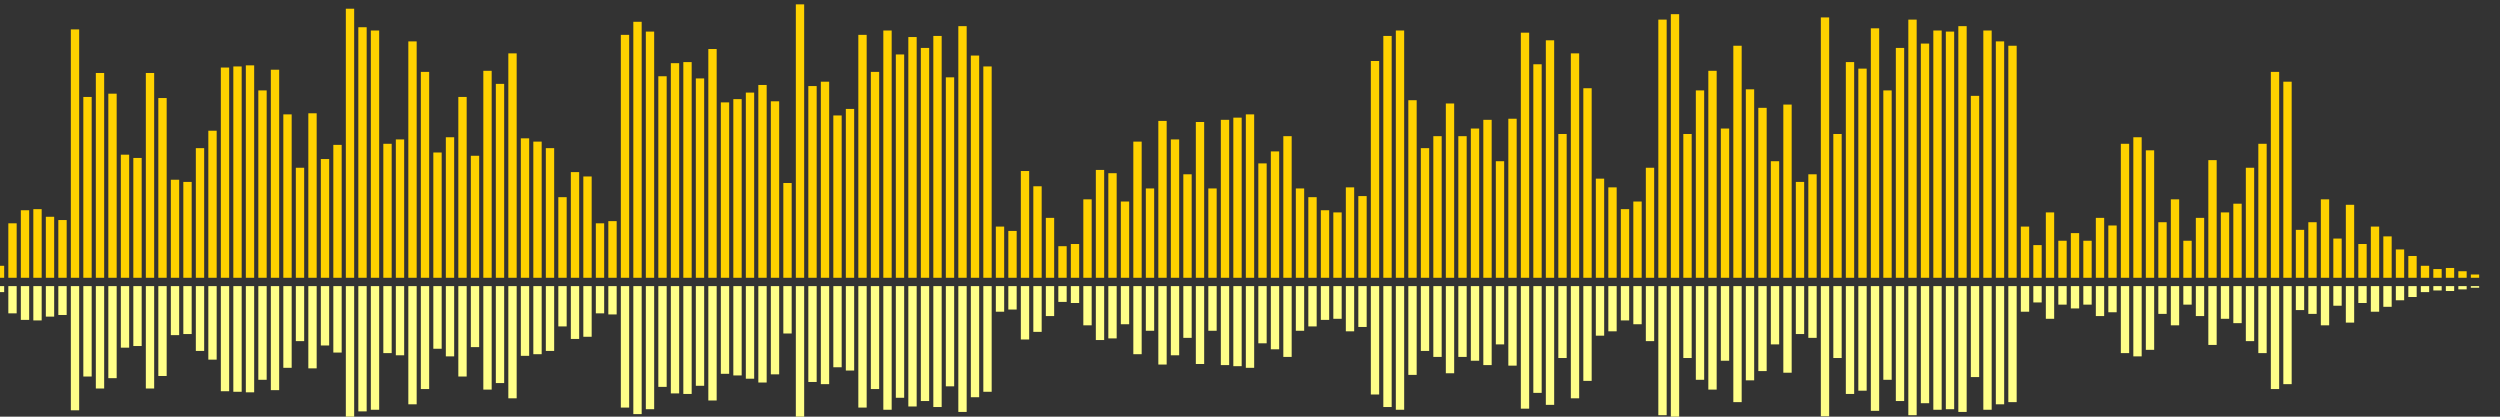 <?xml version="1.0" encoding="UTF-8"?>
<svg version="1.1" width="600" height="100" xmlns="http://www.w3.org/2000/svg">
  <rect width="100%" height="100%" fill="#333333" stroke="none"/>
  <line x1="0" y1="66.667" x2="0" y2="63.791" stroke="#ffd200" stroke-width="2"/>
  <line x1="0" y1="68.667" x2="0" y2="70.105" stroke="#ff8" stroke-width="2"/>
  <line x1="3" y1="66.667" x2="3" y2="53.595" stroke="#ffd200" stroke-width="2"/>
  <line x1="3" y1="68.667" x2="3" y2="75.203" stroke="#ff8" stroke-width="2"/>
  <line x1="6" y1="66.667" x2="6" y2="50.458" stroke="#ffd200" stroke-width="2"/>
  <line x1="6" y1="68.667" x2="6" y2="76.771" stroke="#ff8" stroke-width="2"/>
  <line x1="9" y1="66.667" x2="9" y2="50.196" stroke="#ffd200" stroke-width="2"/>
  <line x1="9" y1="68.667" x2="9" y2="76.902" stroke="#ff8" stroke-width="2"/>
  <line x1="12" y1="66.667" x2="12" y2="52.026" stroke="#ffd200" stroke-width="2"/>
  <line x1="12" y1="68.667" x2="12" y2="75.987" stroke="#ff8" stroke-width="2"/>
  <line x1="15" y1="66.667" x2="15" y2="52.81" stroke="#ffd200" stroke-width="2"/>
  <line x1="15" y1="68.667" x2="15" y2="75.595" stroke="#ff8" stroke-width="2"/>
  <line x1="18" y1="66.667" x2="18" y2="7.059" stroke="#ffd200" stroke-width="2"/>
  <line x1="18" y1="68.667" x2="18" y2="98.471" stroke="#ff8" stroke-width="2"/>
  <line x1="21" y1="66.667" x2="21" y2="23.268" stroke="#ffd200" stroke-width="2"/>
  <line x1="21" y1="68.667" x2="21" y2="90.366" stroke="#ff8" stroke-width="2"/>
  <line x1="24" y1="66.667" x2="24" y2="17.516" stroke="#ffd200" stroke-width="2"/>
  <line x1="24" y1="68.667" x2="24" y2="93.242" stroke="#ff8" stroke-width="2"/>
  <line x1="27" y1="66.667" x2="27" y2="22.484" stroke="#ffd200" stroke-width="2"/>
  <line x1="27" y1="68.667" x2="27" y2="90.758" stroke="#ff8" stroke-width="2"/>
  <line x1="30" y1="66.667" x2="30" y2="37.124" stroke="#ffd200" stroke-width="2"/>
  <line x1="30" y1="68.667" x2="30" y2="83.438" stroke="#ff8" stroke-width="2"/>
  <line x1="33" y1="66.667" x2="33" y2="37.908" stroke="#ffd200" stroke-width="2"/>
  <line x1="33" y1="68.667" x2="33" y2="83.046" stroke="#ff8" stroke-width="2"/>
  <line x1="36" y1="66.667" x2="36" y2="17.516" stroke="#ffd200" stroke-width="2"/>
  <line x1="36" y1="68.667" x2="36" y2="93.242" stroke="#ff8" stroke-width="2"/>
  <line x1="39" y1="66.667" x2="39" y2="23.529" stroke="#ffd200" stroke-width="2"/>
  <line x1="39" y1="68.667" x2="39" y2="90.235" stroke="#ff8" stroke-width="2"/>
  <line x1="42" y1="66.667" x2="42" y2="43.137" stroke="#ffd200" stroke-width="2"/>
  <line x1="42" y1="68.667" x2="42" y2="80.431" stroke="#ff8" stroke-width="2"/>
  <line x1="45" y1="66.667" x2="45" y2="43.66" stroke="#ffd200" stroke-width="2"/>
  <line x1="45" y1="68.667" x2="45" y2="80.17" stroke="#ff8" stroke-width="2"/>
  <line x1="48" y1="66.667" x2="48" y2="35.556" stroke="#ffd200" stroke-width="2"/>
  <line x1="48" y1="68.667" x2="48" y2="84.222" stroke="#ff8" stroke-width="2"/>
  <line x1="51" y1="66.667" x2="51" y2="31.373" stroke="#ffd200" stroke-width="2"/>
  <line x1="51" y1="68.667" x2="51" y2="86.314" stroke="#ff8" stroke-width="2"/>
  <line x1="54" y1="66.667" x2="54" y2="16.209" stroke="#ffd200" stroke-width="2"/>
  <line x1="54" y1="68.667" x2="54" y2="93.895" stroke="#ff8" stroke-width="2"/>
  <line x1="57" y1="66.667" x2="57" y2="15.948" stroke="#ffd200" stroke-width="2"/>
  <line x1="57" y1="68.667" x2="57" y2="94.026" stroke="#ff8" stroke-width="2"/>
  <line x1="60" y1="66.667" x2="60" y2="15.686" stroke="#ffd200" stroke-width="2"/>
  <line x1="60" y1="68.667" x2="60" y2="94.157" stroke="#ff8" stroke-width="2"/>
  <line x1="63" y1="66.667" x2="63" y2="21.699" stroke="#ffd200" stroke-width="2"/>
  <line x1="63" y1="68.667" x2="63" y2="91.15" stroke="#ff8" stroke-width="2"/>
  <line x1="66" y1="66.667" x2="66" y2="16.732" stroke="#ffd200" stroke-width="2"/>
  <line x1="66" y1="68.667" x2="66" y2="93.634" stroke="#ff8" stroke-width="2"/>
  <line x1="69" y1="66.667" x2="69" y2="27.451" stroke="#ffd200" stroke-width="2"/>
  <line x1="69" y1="68.667" x2="69" y2="88.275" stroke="#ff8" stroke-width="2"/>
  <line x1="72" y1="66.667" x2="72" y2="40.261" stroke="#ffd200" stroke-width="2"/>
  <line x1="72" y1="68.667" x2="72" y2="81.869" stroke="#ff8" stroke-width="2"/>
  <line x1="75" y1="66.667" x2="75" y2="27.19" stroke="#ffd200" stroke-width="2"/>
  <line x1="75" y1="68.667" x2="75" y2="88.405" stroke="#ff8" stroke-width="2"/>
  <line x1="78" y1="66.667" x2="78" y2="38.17" stroke="#ffd200" stroke-width="2"/>
  <line x1="78" y1="68.667" x2="78" y2="82.915" stroke="#ff8" stroke-width="2"/>
  <line x1="81" y1="66.667" x2="81" y2="34.771" stroke="#ffd200" stroke-width="2"/>
  <line x1="81" y1="68.667" x2="81" y2="84.614" stroke="#ff8" stroke-width="2"/>
  <line x1="84" y1="66.667" x2="84" y2="2.092" stroke="#ffd200" stroke-width="2"/>
  <line x1="84" y1="68.667" x2="84" y2="100.954" stroke="#ff8" stroke-width="2"/>
  <line x1="87" y1="66.667" x2="87" y2="6.536" stroke="#ffd200" stroke-width="2"/>
  <line x1="87" y1="68.667" x2="87" y2="98.732" stroke="#ff8" stroke-width="2"/>
  <line x1="90" y1="66.667" x2="90" y2="7.32" stroke="#ffd200" stroke-width="2"/>
  <line x1="90" y1="68.667" x2="90" y2="98.34" stroke="#ff8" stroke-width="2"/>
  <line x1="93" y1="66.667" x2="93" y2="34.51" stroke="#ffd200" stroke-width="2"/>
  <line x1="93" y1="68.667" x2="93" y2="84.745" stroke="#ff8" stroke-width="2"/>
  <line x1="96" y1="66.667" x2="96" y2="33.464" stroke="#ffd200" stroke-width="2"/>
  <line x1="96" y1="68.667" x2="96" y2="85.268" stroke="#ff8" stroke-width="2"/>
  <line x1="99" y1="66.667" x2="99" y2="9.935" stroke="#ffd200" stroke-width="2"/>
  <line x1="99" y1="68.667" x2="99" y2="97.033" stroke="#ff8" stroke-width="2"/>
  <line x1="102" y1="66.667" x2="102" y2="17.255" stroke="#ffd200" stroke-width="2"/>
  <line x1="102" y1="68.667" x2="102" y2="93.373" stroke="#ff8" stroke-width="2"/>
  <line x1="105" y1="66.667" x2="105" y2="36.601" stroke="#ffd200" stroke-width="2"/>
  <line x1="105" y1="68.667" x2="105" y2="83.699" stroke="#ff8" stroke-width="2"/>
  <line x1="108" y1="66.667" x2="108" y2="32.941" stroke="#ffd200" stroke-width="2"/>
  <line x1="108" y1="68.667" x2="108" y2="85.529" stroke="#ff8" stroke-width="2"/>
  <line x1="111" y1="66.667" x2="111" y2="23.268" stroke="#ffd200" stroke-width="2"/>
  <line x1="111" y1="68.667" x2="111" y2="90.366" stroke="#ff8" stroke-width="2"/>
  <line x1="114" y1="66.667" x2="114" y2="37.386" stroke="#ffd200" stroke-width="2"/>
  <line x1="114" y1="68.667" x2="114" y2="83.307" stroke="#ff8" stroke-width="2"/>
  <line x1="117" y1="66.667" x2="117" y2="16.993" stroke="#ffd200" stroke-width="2"/>
  <line x1="117" y1="68.667" x2="117" y2="93.503" stroke="#ff8" stroke-width="2"/>
  <line x1="120" y1="66.667" x2="120" y2="20.131" stroke="#ffd200" stroke-width="2"/>
  <line x1="120" y1="68.667" x2="120" y2="91.935" stroke="#ff8" stroke-width="2"/>
  <line x1="123" y1="66.667" x2="123" y2="12.81" stroke="#ffd200" stroke-width="2"/>
  <line x1="123" y1="68.667" x2="123" y2="95.595" stroke="#ff8" stroke-width="2"/>
  <line x1="126" y1="66.667" x2="126" y2="33.203" stroke="#ffd200" stroke-width="2"/>
  <line x1="126" y1="68.667" x2="126" y2="85.399" stroke="#ff8" stroke-width="2"/>
  <line x1="129" y1="66.667" x2="129" y2="33.987" stroke="#ffd200" stroke-width="2"/>
  <line x1="129" y1="68.667" x2="129" y2="85.007" stroke="#ff8" stroke-width="2"/>
  <line x1="132" y1="66.667" x2="132" y2="35.556" stroke="#ffd200" stroke-width="2"/>
  <line x1="132" y1="68.667" x2="132" y2="84.222" stroke="#ff8" stroke-width="2"/>
  <line x1="135" y1="66.667" x2="135" y2="47.32" stroke="#ffd200" stroke-width="2"/>
  <line x1="135" y1="68.667" x2="135" y2="78.34" stroke="#ff8" stroke-width="2"/>
  <line x1="138" y1="66.667" x2="138" y2="41.307" stroke="#ffd200" stroke-width="2"/>
  <line x1="138" y1="68.667" x2="138" y2="81.346" stroke="#ff8" stroke-width="2"/>
  <line x1="141" y1="66.667" x2="141" y2="42.353" stroke="#ffd200" stroke-width="2"/>
  <line x1="141" y1="68.667" x2="141" y2="80.824" stroke="#ff8" stroke-width="2"/>
  <line x1="144" y1="66.667" x2="144" y2="53.595" stroke="#ffd200" stroke-width="2"/>
  <line x1="144" y1="68.667" x2="144" y2="75.203" stroke="#ff8" stroke-width="2"/>
  <line x1="147" y1="66.667" x2="147" y2="53.072" stroke="#ffd200" stroke-width="2"/>
  <line x1="147" y1="68.667" x2="147" y2="75.464" stroke="#ff8" stroke-width="2"/>
  <line x1="150" y1="66.667" x2="150" y2="8.366" stroke="#ffd200" stroke-width="2"/>
  <line x1="150" y1="68.667" x2="150" y2="97.817" stroke="#ff8" stroke-width="2"/>
  <line x1="153" y1="66.667" x2="153" y2="5.229" stroke="#ffd200" stroke-width="2"/>
  <line x1="153" y1="68.667" x2="153" y2="99.386" stroke="#ff8" stroke-width="2"/>
  <line x1="156" y1="66.667" x2="156" y2="7.582" stroke="#ffd200" stroke-width="2"/>
  <line x1="156" y1="68.667" x2="156" y2="98.209" stroke="#ff8" stroke-width="2"/>
  <line x1="159" y1="66.667" x2="159" y2="18.301" stroke="#ffd200" stroke-width="2"/>
  <line x1="159" y1="68.667" x2="159" y2="92.85" stroke="#ff8" stroke-width="2"/>
  <line x1="162" y1="66.667" x2="162" y2="15.163" stroke="#ffd200" stroke-width="2"/>
  <line x1="162" y1="68.667" x2="162" y2="94.418" stroke="#ff8" stroke-width="2"/>
  <line x1="165" y1="66.667" x2="165" y2="14.902" stroke="#ffd200" stroke-width="2"/>
  <line x1="165" y1="68.667" x2="165" y2="94.549" stroke="#ff8" stroke-width="2"/>
  <line x1="168" y1="66.667" x2="168" y2="18.824" stroke="#ffd200" stroke-width="2"/>
  <line x1="168" y1="68.667" x2="168" y2="92.588" stroke="#ff8" stroke-width="2"/>
  <line x1="171" y1="66.667" x2="171" y2="11.765" stroke="#ffd200" stroke-width="2"/>
  <line x1="171" y1="68.667" x2="171" y2="96.118" stroke="#ff8" stroke-width="2"/>
  <line x1="174" y1="66.667" x2="174" y2="24.575" stroke="#ffd200" stroke-width="2"/>
  <line x1="174" y1="68.667" x2="174" y2="89.712" stroke="#ff8" stroke-width="2"/>
  <line x1="177" y1="66.667" x2="177" y2="23.791" stroke="#ffd200" stroke-width="2"/>
  <line x1="177" y1="68.667" x2="177" y2="90.105" stroke="#ff8" stroke-width="2"/>
  <line x1="180" y1="66.667" x2="180" y2="22.222" stroke="#ffd200" stroke-width="2"/>
  <line x1="180" y1="68.667" x2="180" y2="90.889" stroke="#ff8" stroke-width="2"/>
  <line x1="183" y1="66.667" x2="183" y2="20.392" stroke="#ffd200" stroke-width="2"/>
  <line x1="183" y1="68.667" x2="183" y2="91.804" stroke="#ff8" stroke-width="2"/>
  <line x1="186" y1="66.667" x2="186" y2="24.314" stroke="#ffd200" stroke-width="2"/>
  <line x1="186" y1="68.667" x2="186" y2="89.843" stroke="#ff8" stroke-width="2"/>
  <line x1="189" y1="66.667" x2="189" y2="43.922" stroke="#ffd200" stroke-width="2"/>
  <line x1="189" y1="68.667" x2="189" y2="80.039" stroke="#ff8" stroke-width="2"/>
  <line x1="192" y1="66.667" x2="192" y2="1.046" stroke="#ffd200" stroke-width="2"/>
  <line x1="192" y1="68.667" x2="192" y2="101.477" stroke="#ff8" stroke-width="2"/>
  <line x1="195" y1="66.667" x2="195" y2="20.654" stroke="#ffd200" stroke-width="2"/>
  <line x1="195" y1="68.667" x2="195" y2="91.673" stroke="#ff8" stroke-width="2"/>
  <line x1="198" y1="66.667" x2="198" y2="19.608" stroke="#ffd200" stroke-width="2"/>
  <line x1="198" y1="68.667" x2="198" y2="92.196" stroke="#ff8" stroke-width="2"/>
  <line x1="201" y1="66.667" x2="201" y2="27.712" stroke="#ffd200" stroke-width="2"/>
  <line x1="201" y1="68.667" x2="201" y2="88.144" stroke="#ff8" stroke-width="2"/>
  <line x1="204" y1="66.667" x2="204" y2="26.144" stroke="#ffd200" stroke-width="2"/>
  <line x1="204" y1="68.667" x2="204" y2="88.928" stroke="#ff8" stroke-width="2"/>
  <line x1="207" y1="66.667" x2="207" y2="8.366" stroke="#ffd200" stroke-width="2"/>
  <line x1="207" y1="68.667" x2="207" y2="97.817" stroke="#ff8" stroke-width="2"/>
  <line x1="210" y1="66.667" x2="210" y2="17.255" stroke="#ffd200" stroke-width="2"/>
  <line x1="210" y1="68.667" x2="210" y2="93.373" stroke="#ff8" stroke-width="2"/>
  <line x1="213" y1="66.667" x2="213" y2="7.32" stroke="#ffd200" stroke-width="2"/>
  <line x1="213" y1="68.667" x2="213" y2="98.34" stroke="#ff8" stroke-width="2"/>
  <line x1="216" y1="66.667" x2="216" y2="13.072" stroke="#ffd200" stroke-width="2"/>
  <line x1="216" y1="68.667" x2="216" y2="95.464" stroke="#ff8" stroke-width="2"/>
  <line x1="219" y1="66.667" x2="219" y2="8.889" stroke="#ffd200" stroke-width="2"/>
  <line x1="219" y1="68.667" x2="219" y2="97.556" stroke="#ff8" stroke-width="2"/>
  <line x1="222" y1="66.667" x2="222" y2="11.503" stroke="#ffd200" stroke-width="2"/>
  <line x1="222" y1="68.667" x2="222" y2="96.248" stroke="#ff8" stroke-width="2"/>
  <line x1="225" y1="66.667" x2="225" y2="8.627" stroke="#ffd200" stroke-width="2"/>
  <line x1="225" y1="68.667" x2="225" y2="97.686" stroke="#ff8" stroke-width="2"/>
  <line x1="228" y1="66.667" x2="228" y2="18.562" stroke="#ffd200" stroke-width="2"/>
  <line x1="228" y1="68.667" x2="228" y2="92.719" stroke="#ff8" stroke-width="2"/>
  <line x1="231" y1="66.667" x2="231" y2="6.275" stroke="#ffd200" stroke-width="2"/>
  <line x1="231" y1="68.667" x2="231" y2="98.863" stroke="#ff8" stroke-width="2"/>
  <line x1="234" y1="66.667" x2="234" y2="13.333" stroke="#ffd200" stroke-width="2"/>
  <line x1="234" y1="68.667" x2="234" y2="95.333" stroke="#ff8" stroke-width="2"/>
  <line x1="237" y1="66.667" x2="237" y2="15.948" stroke="#ffd200" stroke-width="2"/>
  <line x1="237" y1="68.667" x2="237" y2="94.026" stroke="#ff8" stroke-width="2"/>
  <line x1="240" y1="66.667" x2="240" y2="54.379" stroke="#ffd200" stroke-width="2"/>
  <line x1="240" y1="68.667" x2="240" y2="74.81" stroke="#ff8" stroke-width="2"/>
  <line x1="243" y1="66.667" x2="243" y2="55.425" stroke="#ffd200" stroke-width="2"/>
  <line x1="243" y1="68.667" x2="243" y2="74.288" stroke="#ff8" stroke-width="2"/>
  <line x1="246" y1="66.667" x2="246" y2="41.046" stroke="#ffd200" stroke-width="2"/>
  <line x1="246" y1="68.667" x2="246" y2="81.477" stroke="#ff8" stroke-width="2"/>
  <line x1="249" y1="66.667" x2="249" y2="44.706" stroke="#ffd200" stroke-width="2"/>
  <line x1="249" y1="68.667" x2="249" y2="79.647" stroke="#ff8" stroke-width="2"/>
  <line x1="252" y1="66.667" x2="252" y2="52.288" stroke="#ffd200" stroke-width="2"/>
  <line x1="252" y1="68.667" x2="252" y2="75.856" stroke="#ff8" stroke-width="2"/>
  <line x1="255" y1="66.667" x2="255" y2="59.085" stroke="#ffd200" stroke-width="2"/>
  <line x1="255" y1="68.667" x2="255" y2="72.458" stroke="#ff8" stroke-width="2"/>
  <line x1="258" y1="66.667" x2="258" y2="58.562" stroke="#ffd200" stroke-width="2"/>
  <line x1="258" y1="68.667" x2="258" y2="72.719" stroke="#ff8" stroke-width="2"/>
  <line x1="261" y1="66.667" x2="261" y2="47.843" stroke="#ffd200" stroke-width="2"/>
  <line x1="261" y1="68.667" x2="261" y2="78.078" stroke="#ff8" stroke-width="2"/>
  <line x1="264" y1="66.667" x2="264" y2="40.784" stroke="#ffd200" stroke-width="2"/>
  <line x1="264" y1="68.667" x2="264" y2="81.608" stroke="#ff8" stroke-width="2"/>
  <line x1="267" y1="66.667" x2="267" y2="41.569" stroke="#ffd200" stroke-width="2"/>
  <line x1="267" y1="68.667" x2="267" y2="81.216" stroke="#ff8" stroke-width="2"/>
  <line x1="270" y1="66.667" x2="270" y2="48.366" stroke="#ffd200" stroke-width="2"/>
  <line x1="270" y1="68.667" x2="270" y2="77.817" stroke="#ff8" stroke-width="2"/>
  <line x1="273" y1="66.667" x2="273" y2="33.987" stroke="#ffd200" stroke-width="2"/>
  <line x1="273" y1="68.667" x2="273" y2="85.007" stroke="#ff8" stroke-width="2"/>
  <line x1="276" y1="66.667" x2="276" y2="45.229" stroke="#ffd200" stroke-width="2"/>
  <line x1="276" y1="68.667" x2="276" y2="79.386" stroke="#ff8" stroke-width="2"/>
  <line x1="279" y1="66.667" x2="279" y2="29.02" stroke="#ffd200" stroke-width="2"/>
  <line x1="279" y1="68.667" x2="279" y2="87.49" stroke="#ff8" stroke-width="2"/>
  <line x1="282" y1="66.667" x2="282" y2="33.464" stroke="#ffd200" stroke-width="2"/>
  <line x1="282" y1="68.667" x2="282" y2="85.268" stroke="#ff8" stroke-width="2"/>
  <line x1="285" y1="66.667" x2="285" y2="41.83" stroke="#ffd200" stroke-width="2"/>
  <line x1="285" y1="68.667" x2="285" y2="81.085" stroke="#ff8" stroke-width="2"/>
  <line x1="288" y1="66.667" x2="288" y2="29.281" stroke="#ffd200" stroke-width="2"/>
  <line x1="288" y1="68.667" x2="288" y2="87.359" stroke="#ff8" stroke-width="2"/>
  <line x1="291" y1="66.667" x2="291" y2="45.229" stroke="#ffd200" stroke-width="2"/>
  <line x1="291" y1="68.667" x2="291" y2="79.386" stroke="#ff8" stroke-width="2"/>
  <line x1="294" y1="66.667" x2="294" y2="28.758" stroke="#ffd200" stroke-width="2"/>
  <line x1="294" y1="68.667" x2="294" y2="87.621" stroke="#ff8" stroke-width="2"/>
  <line x1="297" y1="66.667" x2="297" y2="28.235" stroke="#ffd200" stroke-width="2"/>
  <line x1="297" y1="68.667" x2="297" y2="87.882" stroke="#ff8" stroke-width="2"/>
  <line x1="300" y1="66.667" x2="300" y2="27.451" stroke="#ffd200" stroke-width="2"/>
  <line x1="300" y1="68.667" x2="300" y2="88.275" stroke="#ff8" stroke-width="2"/>
  <line x1="303" y1="66.667" x2="303" y2="39.216" stroke="#ffd200" stroke-width="2"/>
  <line x1="303" y1="68.667" x2="303" y2="82.392" stroke="#ff8" stroke-width="2"/>
  <line x1="306" y1="66.667" x2="306" y2="36.34" stroke="#ffd200" stroke-width="2"/>
  <line x1="306" y1="68.667" x2="306" y2="83.83" stroke="#ff8" stroke-width="2"/>
  <line x1="309" y1="66.667" x2="309" y2="32.68" stroke="#ffd200" stroke-width="2"/>
  <line x1="309" y1="68.667" x2="309" y2="85.66" stroke="#ff8" stroke-width="2"/>
  <line x1="312" y1="66.667" x2="312" y2="45.229" stroke="#ffd200" stroke-width="2"/>
  <line x1="312" y1="68.667" x2="312" y2="79.386" stroke="#ff8" stroke-width="2"/>
  <line x1="315" y1="66.667" x2="315" y2="47.32" stroke="#ffd200" stroke-width="2"/>
  <line x1="315" y1="68.667" x2="315" y2="78.34" stroke="#ff8" stroke-width="2"/>
  <line x1="318" y1="66.667" x2="318" y2="50.458" stroke="#ffd200" stroke-width="2"/>
  <line x1="318" y1="68.667" x2="318" y2="76.771" stroke="#ff8" stroke-width="2"/>
  <line x1="321" y1="66.667" x2="321" y2="50.98" stroke="#ffd200" stroke-width="2"/>
  <line x1="321" y1="68.667" x2="321" y2="76.51" stroke="#ff8" stroke-width="2"/>
  <line x1="324" y1="66.667" x2="324" y2="44.967" stroke="#ffd200" stroke-width="2"/>
  <line x1="324" y1="68.667" x2="324" y2="79.516" stroke="#ff8" stroke-width="2"/>
  <line x1="327" y1="66.667" x2="327" y2="47.059" stroke="#ffd200" stroke-width="2"/>
  <line x1="327" y1="68.667" x2="327" y2="78.471" stroke="#ff8" stroke-width="2"/>
  <line x1="330" y1="66.667" x2="330" y2="14.641" stroke="#ffd200" stroke-width="2"/>
  <line x1="330" y1="68.667" x2="330" y2="94.68" stroke="#ff8" stroke-width="2"/>
  <line x1="333" y1="66.667" x2="333" y2="8.627" stroke="#ffd200" stroke-width="2"/>
  <line x1="333" y1="68.667" x2="333" y2="97.686" stroke="#ff8" stroke-width="2"/>
  <line x1="336" y1="66.667" x2="336" y2="7.32" stroke="#ffd200" stroke-width="2"/>
  <line x1="336" y1="68.667" x2="336" y2="98.34" stroke="#ff8" stroke-width="2"/>
  <line x1="339" y1="66.667" x2="339" y2="24.052" stroke="#ffd200" stroke-width="2"/>
  <line x1="339" y1="68.667" x2="339" y2="89.974" stroke="#ff8" stroke-width="2"/>
  <line x1="342" y1="66.667" x2="342" y2="35.556" stroke="#ffd200" stroke-width="2"/>
  <line x1="342" y1="68.667" x2="342" y2="84.222" stroke="#ff8" stroke-width="2"/>
  <line x1="345" y1="66.667" x2="345" y2="32.68" stroke="#ffd200" stroke-width="2"/>
  <line x1="345" y1="68.667" x2="345" y2="85.66" stroke="#ff8" stroke-width="2"/>
  <line x1="348" y1="66.667" x2="348" y2="24.837" stroke="#ffd200" stroke-width="2"/>
  <line x1="348" y1="68.667" x2="348" y2="89.582" stroke="#ff8" stroke-width="2"/>
  <line x1="351" y1="66.667" x2="351" y2="32.68" stroke="#ffd200" stroke-width="2"/>
  <line x1="351" y1="68.667" x2="351" y2="85.66" stroke="#ff8" stroke-width="2"/>
  <line x1="354" y1="66.667" x2="354" y2="30.85" stroke="#ffd200" stroke-width="2"/>
  <line x1="354" y1="68.667" x2="354" y2="86.575" stroke="#ff8" stroke-width="2"/>
  <line x1="357" y1="66.667" x2="357" y2="28.758" stroke="#ffd200" stroke-width="2"/>
  <line x1="357" y1="68.667" x2="357" y2="87.621" stroke="#ff8" stroke-width="2"/>
  <line x1="360" y1="66.667" x2="360" y2="38.693" stroke="#ffd200" stroke-width="2"/>
  <line x1="360" y1="68.667" x2="360" y2="82.654" stroke="#ff8" stroke-width="2"/>
  <line x1="363" y1="66.667" x2="363" y2="28.497" stroke="#ffd200" stroke-width="2"/>
  <line x1="363" y1="68.667" x2="363" y2="87.752" stroke="#ff8" stroke-width="2"/>
  <line x1="366" y1="66.667" x2="366" y2="7.843" stroke="#ffd200" stroke-width="2"/>
  <line x1="366" y1="68.667" x2="366" y2="98.078" stroke="#ff8" stroke-width="2"/>
  <line x1="369" y1="66.667" x2="369" y2="15.425" stroke="#ffd200" stroke-width="2"/>
  <line x1="369" y1="68.667" x2="369" y2="94.288" stroke="#ff8" stroke-width="2"/>
  <line x1="372" y1="66.667" x2="372" y2="9.673" stroke="#ffd200" stroke-width="2"/>
  <line x1="372" y1="68.667" x2="372" y2="97.163" stroke="#ff8" stroke-width="2"/>
  <line x1="375" y1="66.667" x2="375" y2="32.157" stroke="#ffd200" stroke-width="2"/>
  <line x1="375" y1="68.667" x2="375" y2="85.922" stroke="#ff8" stroke-width="2"/>
  <line x1="378" y1="66.667" x2="378" y2="12.81" stroke="#ffd200" stroke-width="2"/>
  <line x1="378" y1="68.667" x2="378" y2="95.595" stroke="#ff8" stroke-width="2"/>
  <line x1="381" y1="66.667" x2="381" y2="21.176" stroke="#ffd200" stroke-width="2"/>
  <line x1="381" y1="68.667" x2="381" y2="91.412" stroke="#ff8" stroke-width="2"/>
  <line x1="384" y1="66.667" x2="384" y2="42.876" stroke="#ffd200" stroke-width="2"/>
  <line x1="384" y1="68.667" x2="384" y2="80.562" stroke="#ff8" stroke-width="2"/>
  <line x1="387" y1="66.667" x2="387" y2="44.967" stroke="#ffd200" stroke-width="2"/>
  <line x1="387" y1="68.667" x2="387" y2="79.516" stroke="#ff8" stroke-width="2"/>
  <line x1="390" y1="66.667" x2="390" y2="50.196" stroke="#ffd200" stroke-width="2"/>
  <line x1="390" y1="68.667" x2="390" y2="76.902" stroke="#ff8" stroke-width="2"/>
  <line x1="393" y1="66.667" x2="393" y2="48.366" stroke="#ffd200" stroke-width="2"/>
  <line x1="393" y1="68.667" x2="393" y2="77.817" stroke="#ff8" stroke-width="2"/>
  <line x1="396" y1="66.667" x2="396" y2="40.261" stroke="#ffd200" stroke-width="2"/>
  <line x1="396" y1="68.667" x2="396" y2="81.869" stroke="#ff8" stroke-width="2"/>
  <line x1="399" y1="66.667" x2="399" y2="4.706" stroke="#ffd200" stroke-width="2"/>
  <line x1="399" y1="68.667" x2="399" y2="99.647" stroke="#ff8" stroke-width="2"/>
  <line x1="402" y1="66.667" x2="402" y2="3.399" stroke="#ffd200" stroke-width="2"/>
  <line x1="402" y1="68.667" x2="402" y2="100.301" stroke="#ff8" stroke-width="2"/>
  <line x1="405" y1="66.667" x2="405" y2="32.157" stroke="#ffd200" stroke-width="2"/>
  <line x1="405" y1="68.667" x2="405" y2="85.922" stroke="#ff8" stroke-width="2"/>
  <line x1="408" y1="66.667" x2="408" y2="21.699" stroke="#ffd200" stroke-width="2"/>
  <line x1="408" y1="68.667" x2="408" y2="91.15" stroke="#ff8" stroke-width="2"/>
  <line x1="411" y1="66.667" x2="411" y2="16.993" stroke="#ffd200" stroke-width="2"/>
  <line x1="411" y1="68.667" x2="411" y2="93.503" stroke="#ff8" stroke-width="2"/>
  <line x1="414" y1="66.667" x2="414" y2="30.85" stroke="#ffd200" stroke-width="2"/>
  <line x1="414" y1="68.667" x2="414" y2="86.575" stroke="#ff8" stroke-width="2"/>
  <line x1="417" y1="66.667" x2="417" y2="10.98" stroke="#ffd200" stroke-width="2"/>
  <line x1="417" y1="68.667" x2="417" y2="96.51" stroke="#ff8" stroke-width="2"/>
  <line x1="420" y1="66.667" x2="420" y2="21.438" stroke="#ffd200" stroke-width="2"/>
  <line x1="420" y1="68.667" x2="420" y2="91.281" stroke="#ff8" stroke-width="2"/>
  <line x1="423" y1="66.667" x2="423" y2="25.882" stroke="#ffd200" stroke-width="2"/>
  <line x1="423" y1="68.667" x2="423" y2="89.059" stroke="#ff8" stroke-width="2"/>
  <line x1="426" y1="66.667" x2="426" y2="38.693" stroke="#ffd200" stroke-width="2"/>
  <line x1="426" y1="68.667" x2="426" y2="82.654" stroke="#ff8" stroke-width="2"/>
  <line x1="429" y1="66.667" x2="429" y2="25.098" stroke="#ffd200" stroke-width="2"/>
  <line x1="429" y1="68.667" x2="429" y2="89.451" stroke="#ff8" stroke-width="2"/>
  <line x1="432" y1="66.667" x2="432" y2="43.66" stroke="#ffd200" stroke-width="2"/>
  <line x1="432" y1="68.667" x2="432" y2="80.17" stroke="#ff8" stroke-width="2"/>
  <line x1="435" y1="66.667" x2="435" y2="41.83" stroke="#ffd200" stroke-width="2"/>
  <line x1="435" y1="68.667" x2="435" y2="81.085" stroke="#ff8" stroke-width="2"/>
  <line x1="438" y1="66.667" x2="438" y2="4.183" stroke="#ffd200" stroke-width="2"/>
  <line x1="438" y1="68.667" x2="438" y2="99.908" stroke="#ff8" stroke-width="2"/>
  <line x1="441" y1="66.667" x2="441" y2="32.157" stroke="#ffd200" stroke-width="2"/>
  <line x1="441" y1="68.667" x2="441" y2="85.922" stroke="#ff8" stroke-width="2"/>
  <line x1="444" y1="66.667" x2="444" y2="14.902" stroke="#ffd200" stroke-width="2"/>
  <line x1="444" y1="68.667" x2="444" y2="94.549" stroke="#ff8" stroke-width="2"/>
  <line x1="447" y1="66.667" x2="447" y2="16.471" stroke="#ffd200" stroke-width="2"/>
  <line x1="447" y1="68.667" x2="447" y2="93.765" stroke="#ff8" stroke-width="2"/>
  <line x1="450" y1="66.667" x2="450" y2="6.797" stroke="#ffd200" stroke-width="2"/>
  <line x1="450" y1="68.667" x2="450" y2="98.601" stroke="#ff8" stroke-width="2"/>
  <line x1="453" y1="66.667" x2="453" y2="21.699" stroke="#ffd200" stroke-width="2"/>
  <line x1="453" y1="68.667" x2="453" y2="91.15" stroke="#ff8" stroke-width="2"/>
  <line x1="456" y1="66.667" x2="456" y2="11.503" stroke="#ffd200" stroke-width="2"/>
  <line x1="456" y1="68.667" x2="456" y2="96.248" stroke="#ff8" stroke-width="2"/>
  <line x1="459" y1="66.667" x2="459" y2="4.706" stroke="#ffd200" stroke-width="2"/>
  <line x1="459" y1="68.667" x2="459" y2="99.647" stroke="#ff8" stroke-width="2"/>
  <line x1="462" y1="66.667" x2="462" y2="10.458" stroke="#ffd200" stroke-width="2"/>
  <line x1="462" y1="68.667" x2="462" y2="96.771" stroke="#ff8" stroke-width="2"/>
  <line x1="465" y1="66.667" x2="465" y2="7.32" stroke="#ffd200" stroke-width="2"/>
  <line x1="465" y1="68.667" x2="465" y2="98.34" stroke="#ff8" stroke-width="2"/>
  <line x1="468" y1="66.667" x2="468" y2="7.582" stroke="#ffd200" stroke-width="2"/>
  <line x1="468" y1="68.667" x2="468" y2="98.209" stroke="#ff8" stroke-width="2"/>
  <line x1="471" y1="66.667" x2="471" y2="6.275" stroke="#ffd200" stroke-width="2"/>
  <line x1="471" y1="68.667" x2="471" y2="98.863" stroke="#ff8" stroke-width="2"/>
  <line x1="474" y1="66.667" x2="474" y2="23.007" stroke="#ffd200" stroke-width="2"/>
  <line x1="474" y1="68.667" x2="474" y2="90.497" stroke="#ff8" stroke-width="2"/>
  <line x1="477" y1="66.667" x2="477" y2="7.32" stroke="#ffd200" stroke-width="2"/>
  <line x1="477" y1="68.667" x2="477" y2="98.34" stroke="#ff8" stroke-width="2"/>
  <line x1="480" y1="66.667" x2="480" y2="9.935" stroke="#ffd200" stroke-width="2"/>
  <line x1="480" y1="68.667" x2="480" y2="97.033" stroke="#ff8" stroke-width="2"/>
  <line x1="483" y1="66.667" x2="483" y2="10.98" stroke="#ffd200" stroke-width="2"/>
  <line x1="483" y1="68.667" x2="483" y2="96.51" stroke="#ff8" stroke-width="2"/>
  <line x1="486" y1="66.667" x2="486" y2="54.379" stroke="#ffd200" stroke-width="2"/>
  <line x1="486" y1="68.667" x2="486" y2="74.81" stroke="#ff8" stroke-width="2"/>
  <line x1="489" y1="66.667" x2="489" y2="58.824" stroke="#ffd200" stroke-width="2"/>
  <line x1="489" y1="68.667" x2="489" y2="72.588" stroke="#ff8" stroke-width="2"/>
  <line x1="492" y1="66.667" x2="492" y2="50.98" stroke="#ffd200" stroke-width="2"/>
  <line x1="492" y1="68.667" x2="492" y2="76.51" stroke="#ff8" stroke-width="2"/>
  <line x1="495" y1="66.667" x2="495" y2="57.778" stroke="#ffd200" stroke-width="2"/>
  <line x1="495" y1="68.667" x2="495" y2="73.111" stroke="#ff8" stroke-width="2"/>
  <line x1="498" y1="66.667" x2="498" y2="55.948" stroke="#ffd200" stroke-width="2"/>
  <line x1="498" y1="68.667" x2="498" y2="74.026" stroke="#ff8" stroke-width="2"/>
  <line x1="501" y1="66.667" x2="501" y2="57.778" stroke="#ffd200" stroke-width="2"/>
  <line x1="501" y1="68.667" x2="501" y2="73.111" stroke="#ff8" stroke-width="2"/>
  <line x1="504" y1="66.667" x2="504" y2="52.288" stroke="#ffd200" stroke-width="2"/>
  <line x1="504" y1="68.667" x2="504" y2="75.856" stroke="#ff8" stroke-width="2"/>
  <line x1="507" y1="66.667" x2="507" y2="54.118" stroke="#ffd200" stroke-width="2"/>
  <line x1="507" y1="68.667" x2="507" y2="74.941" stroke="#ff8" stroke-width="2"/>
  <line x1="510" y1="66.667" x2="510" y2="34.51" stroke="#ffd200" stroke-width="2"/>
  <line x1="510" y1="68.667" x2="510" y2="84.745" stroke="#ff8" stroke-width="2"/>
  <line x1="513" y1="66.667" x2="513" y2="32.941" stroke="#ffd200" stroke-width="2"/>
  <line x1="513" y1="68.667" x2="513" y2="85.529" stroke="#ff8" stroke-width="2"/>
  <line x1="516" y1="66.667" x2="516" y2="36.078" stroke="#ffd200" stroke-width="2"/>
  <line x1="516" y1="68.667" x2="516" y2="83.961" stroke="#ff8" stroke-width="2"/>
  <line x1="519" y1="66.667" x2="519" y2="53.333" stroke="#ffd200" stroke-width="2"/>
  <line x1="519" y1="68.667" x2="519" y2="75.333" stroke="#ff8" stroke-width="2"/>
  <line x1="522" y1="66.667" x2="522" y2="47.843" stroke="#ffd200" stroke-width="2"/>
  <line x1="522" y1="68.667" x2="522" y2="78.078" stroke="#ff8" stroke-width="2"/>
  <line x1="525" y1="66.667" x2="525" y2="57.778" stroke="#ffd200" stroke-width="2"/>
  <line x1="525" y1="68.667" x2="525" y2="73.111" stroke="#ff8" stroke-width="2"/>
  <line x1="528" y1="66.667" x2="528" y2="52.288" stroke="#ffd200" stroke-width="2"/>
  <line x1="528" y1="68.667" x2="528" y2="75.856" stroke="#ff8" stroke-width="2"/>
  <line x1="531" y1="66.667" x2="531" y2="38.431" stroke="#ffd200" stroke-width="2"/>
  <line x1="531" y1="68.667" x2="531" y2="82.784" stroke="#ff8" stroke-width="2"/>
  <line x1="534" y1="66.667" x2="534" y2="50.98" stroke="#ffd200" stroke-width="2"/>
  <line x1="534" y1="68.667" x2="534" y2="76.51" stroke="#ff8" stroke-width="2"/>
  <line x1="537" y1="66.667" x2="537" y2="48.889" stroke="#ffd200" stroke-width="2"/>
  <line x1="537" y1="68.667" x2="537" y2="77.556" stroke="#ff8" stroke-width="2"/>
  <line x1="540" y1="66.667" x2="540" y2="40.261" stroke="#ffd200" stroke-width="2"/>
  <line x1="540" y1="68.667" x2="540" y2="81.869" stroke="#ff8" stroke-width="2"/>
  <line x1="543" y1="66.667" x2="543" y2="34.51" stroke="#ffd200" stroke-width="2"/>
  <line x1="543" y1="68.667" x2="543" y2="84.745" stroke="#ff8" stroke-width="2"/>
  <line x1="546" y1="66.667" x2="546" y2="17.255" stroke="#ffd200" stroke-width="2"/>
  <line x1="546" y1="68.667" x2="546" y2="93.373" stroke="#ff8" stroke-width="2"/>
  <line x1="549" y1="66.667" x2="549" y2="19.608" stroke="#ffd200" stroke-width="2"/>
  <line x1="549" y1="68.667" x2="549" y2="92.196" stroke="#ff8" stroke-width="2"/>
  <line x1="552" y1="66.667" x2="552" y2="55.163" stroke="#ffd200" stroke-width="2"/>
  <line x1="552" y1="68.667" x2="552" y2="74.418" stroke="#ff8" stroke-width="2"/>
  <line x1="555" y1="66.667" x2="555" y2="53.333" stroke="#ffd200" stroke-width="2"/>
  <line x1="555" y1="68.667" x2="555" y2="75.333" stroke="#ff8" stroke-width="2"/>
  <line x1="558" y1="66.667" x2="558" y2="47.843" stroke="#ffd200" stroke-width="2"/>
  <line x1="558" y1="68.667" x2="558" y2="78.078" stroke="#ff8" stroke-width="2"/>
  <line x1="561" y1="66.667" x2="561" y2="57.255" stroke="#ffd200" stroke-width="2"/>
  <line x1="561" y1="68.667" x2="561" y2="73.373" stroke="#ff8" stroke-width="2"/>
  <line x1="564" y1="66.667" x2="564" y2="49.15" stroke="#ffd200" stroke-width="2"/>
  <line x1="564" y1="68.667" x2="564" y2="77.425" stroke="#ff8" stroke-width="2"/>
  <line x1="567" y1="66.667" x2="567" y2="58.562" stroke="#ffd200" stroke-width="2"/>
  <line x1="567" y1="68.667" x2="567" y2="72.719" stroke="#ff8" stroke-width="2"/>
  <line x1="570" y1="66.667" x2="570" y2="54.379" stroke="#ffd200" stroke-width="2"/>
  <line x1="570" y1="68.667" x2="570" y2="74.81" stroke="#ff8" stroke-width="2"/>
  <line x1="573" y1="66.667" x2="573" y2="56.732" stroke="#ffd200" stroke-width="2"/>
  <line x1="573" y1="68.667" x2="573" y2="73.634" stroke="#ff8" stroke-width="2"/>
  <line x1="576" y1="66.667" x2="576" y2="59.869" stroke="#ffd200" stroke-width="2"/>
  <line x1="576" y1="68.667" x2="576" y2="72.065" stroke="#ff8" stroke-width="2"/>
  <line x1="579" y1="66.667" x2="579" y2="61.438" stroke="#ffd200" stroke-width="2"/>
  <line x1="579" y1="68.667" x2="579" y2="71.281" stroke="#ff8" stroke-width="2"/>
  <line x1="582" y1="66.667" x2="582" y2="63.791" stroke="#ffd200" stroke-width="2"/>
  <line x1="582" y1="68.667" x2="582" y2="70.105" stroke="#ff8" stroke-width="2"/>
  <line x1="585" y1="66.667" x2="585" y2="64.575" stroke="#ffd200" stroke-width="2"/>
  <line x1="585" y1="68.667" x2="585" y2="69.712" stroke="#ff8" stroke-width="2"/>
  <line x1="588" y1="66.667" x2="588" y2="64.314" stroke="#ffd200" stroke-width="2"/>
  <line x1="588" y1="68.667" x2="588" y2="69.843" stroke="#ff8" stroke-width="2"/>
  <line x1="591" y1="66.667" x2="591" y2="65.098" stroke="#ffd200" stroke-width="2"/>
  <line x1="591" y1="68.667" x2="591" y2="69.451" stroke="#ff8" stroke-width="2"/>
  <line x1="594" y1="66.667" x2="594" y2="65.882" stroke="#ffd200" stroke-width="2"/>
  <line x1="594" y1="68.667" x2="594" y2="69.059" stroke="#ff8" stroke-width="2"/>
  <line x1="597" y1="66.667" x2="597" y2="66.667" stroke="#ffd200" stroke-width="2"/>
  <line x1="597" y1="68.667" x2="597" y2="68.667" stroke="#ff8" stroke-width="2"/>
</svg>
